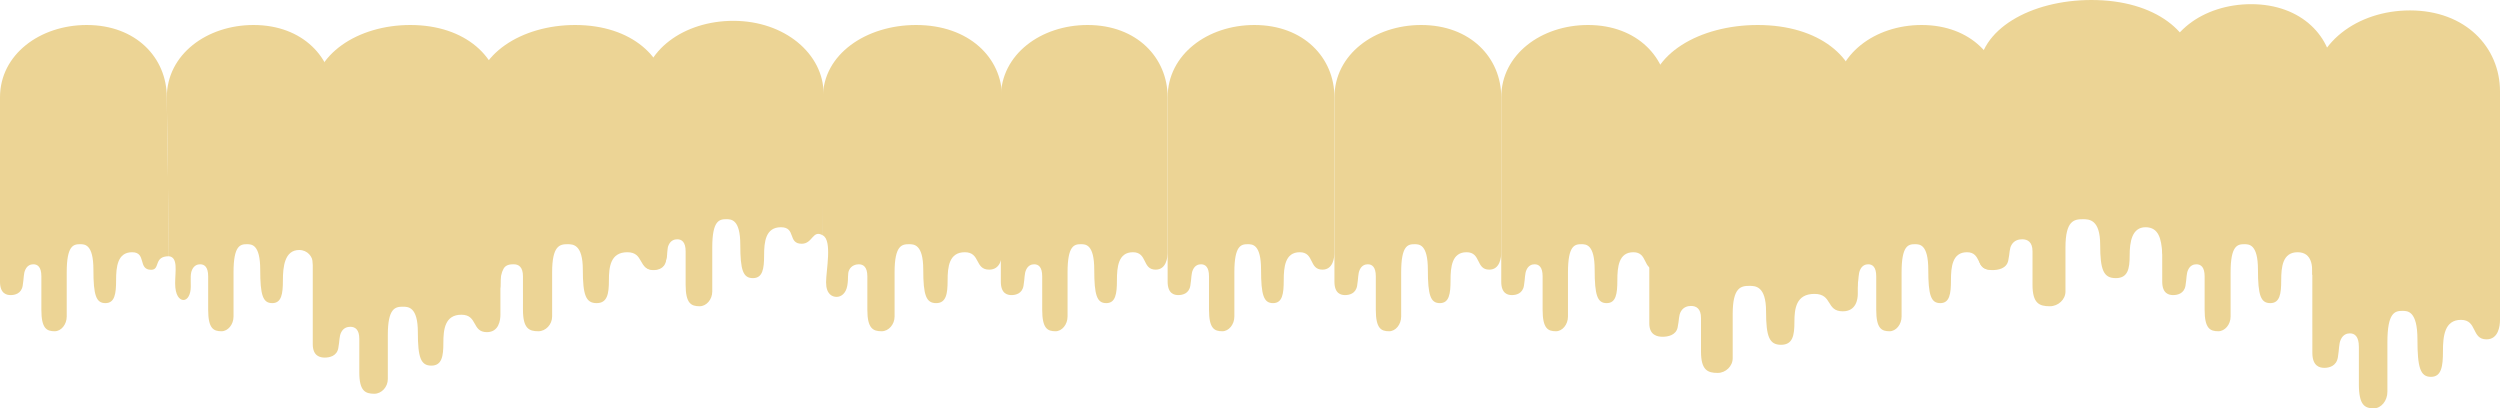 <?xml version="1.0" encoding="UTF-8"?> <svg xmlns="http://www.w3.org/2000/svg" width="1200" height="196" viewBox="0 0 1200 196" fill="none"> <path d="M0 46.717V121.073C0 131.204 0 129.43 0 135.215C0 141.001 3.202 141.643 5.123 141.643C7.045 141.643 10.248 141.001 10.889 137.144C11.53 133.287 11.236 131.423 12.169 129.43C13.135 127.368 14.732 126.858 16.013 126.858C18.062 126.858 19.856 128.144 19.856 132.644C19.856 135.644 19.857 141.515 19.857 148.715C19.857 157.714 22.422 159 26.265 159C29.34 159 32.03 155.786 32.027 151.929C32.02 143.644 32.027 140.486 32.027 130.715C32.027 117.859 35.233 117.216 38.435 117.216C40.68 117.216 44.837 117.216 44.837 129.43C44.837 141.711 46.122 145.5 50.605 145.5C55.089 145.5 55.73 141.001 55.726 134.572C55.723 128.144 56.37 121.073 63.416 121.073C70.462 121.073 66.028 129.5 72.561 129.5C77.064 129.5 73.561 123 81.068 123C81.068 99.429 80.067 57.517 80.067 46.717C80.067 27.771 65.338 12 41.638 12C19.219 12 0 26.142 0 46.717Z" fill="#ECD495"></path> <path d="M480.4 46.717V121.073C480.4 131.204 480.401 129.43 480.401 135.215C480.401 141.001 483.602 141.643 485.524 141.643C487.445 141.643 490.648 141.001 491.289 137.144C491.931 133.287 491.636 131.423 492.57 129.43C493.536 127.368 495.132 126.858 496.413 126.858C498.463 126.858 500.256 128.144 500.256 132.644C500.256 135.644 500.257 141.515 500.257 148.715C500.257 157.714 502.822 159 506.665 159C509.74 159 512.43 155.786 512.427 151.929C512.42 143.644 512.427 140.486 512.427 130.715C512.427 117.859 515.633 117.216 518.836 117.216C521.08 117.216 525.238 117.216 525.238 129.43C525.238 141.711 526.522 145.5 531.006 145.5C535.489 145.5 536.13 141.001 536.127 134.572C536.124 128.144 536.77 121.073 543.816 121.073C550.862 121.073 548.173 129.43 554.705 129.43C559.83 129.43 560.47 123.644 560.467 121.073V46.717C560.467 27.771 545.738 12 522.038 12C499.62 12 480.4 26.142 480.4 46.717Z" fill="#ECD495"></path> <path d="M80.067 46.717L81.068 123C85.571 123.5 84.07 130.214 84.07 136C84.07 141.786 86.152 144 88.073 144C89.995 144 91.576 141.5 91.576 137.5C91.576 133.5 91.303 131.423 92.236 129.43C93.202 127.368 94.798 126.858 96.079 126.858C98.129 126.858 99.923 128.144 99.923 132.644C99.923 135.644 99.923 141.515 99.923 148.715C99.923 157.714 102.489 159 106.332 159C109.406 159 112.097 155.786 112.093 151.929C112.087 143.644 112.093 140.486 112.093 130.715C112.093 117.859 115.299 117.216 118.502 117.216C120.747 117.216 124.904 117.216 124.904 129.43C124.904 141.711 126.188 145.5 130.672 145.5C135.156 145.5 135.796 141.001 135.793 134.572C135.79 128.144 136.574 120 143.62 120C147.622 120 150.125 123.283 150.125 126.141C150.125 129 152.251 129.5 154.629 129.5C159.753 129.5 160.137 123.644 160.133 121.073V46.717C160.133 27.771 145.404 12 121.705 12C99.286 12 80.067 26.142 80.067 46.717Z" fill="#ECD495"></path> <path d="M560.467 46.717V121.073C560.467 131.204 560.467 129.43 560.467 135.215C560.468 141.001 563.669 141.643 565.591 141.643C567.512 141.643 570.715 141.001 571.356 137.144C571.997 133.287 571.703 131.423 572.637 129.43C573.602 127.368 575.199 126.858 576.48 126.858C578.529 126.858 580.323 128.144 580.323 132.644C580.323 135.644 580.324 141.515 580.324 148.715C580.324 157.714 582.889 159 586.732 159C589.807 159 592.497 155.786 592.494 151.929C592.487 143.644 592.494 140.486 592.494 130.715C592.494 117.859 595.7 117.216 598.902 117.216C601.147 117.216 605.304 117.216 605.304 129.43C605.304 141.711 606.589 145.5 611.072 145.5C615.556 145.5 616.197 141.001 616.193 134.572C616.19 128.144 616.837 121.073 623.883 121.073C630.929 121.073 628.24 129.43 634.772 129.43C639.896 129.43 640.537 123.644 640.534 121.073V46.717C640.534 27.771 625.805 12 602.105 12C579.686 12 560.467 26.142 560.467 46.717Z" fill="#ECD495"></path> <path d="M150.125 46.717V151.073C150.125 161.204 150.125 159.43 150.125 165.215C150.126 171.001 153.727 171.643 155.889 171.643C158.051 171.643 161.654 171.001 162.375 167.144C163.097 163.287 162.766 161.423 163.816 159.43C164.902 157.368 166.698 156.858 168.139 156.858C170.445 156.858 172.463 158.144 172.463 162.644C172.463 165.644 172.464 171.515 172.464 178.715C172.464 187.714 175.35 189 179.673 189C183.132 189 186.159 185.786 186.155 181.929C186.148 173.644 186.155 170.486 186.155 160.715C186.155 147.859 189.762 147.216 193.365 147.216C195.89 147.216 200.567 147.216 200.567 159.43C200.567 171.711 202.012 175.5 207.056 175.5C212.1 175.5 212.821 171.001 212.817 164.572C212.814 158.144 213.541 151.073 221.468 151.073C229.395 151.073 226.37 159.43 233.718 159.43C239.483 159.43 240.204 153.644 240.2 151.073V46.717C240.2 27.771 223.63 12 196.968 12C171.747 12 150.125 26.142 150.125 46.717Z" fill="#ECD495"></path> <path d="M640.534 46.717V121.073C640.534 131.204 640.534 129.43 640.534 135.215C640.534 141.001 643.736 141.643 645.657 141.643C647.579 141.643 650.782 141.001 651.423 137.144C652.064 133.287 651.77 131.423 652.703 129.43C653.669 127.368 655.265 126.858 656.546 126.858C658.596 126.858 660.39 128.144 660.39 132.644C660.39 135.644 660.39 141.515 660.39 148.715C660.39 157.714 662.956 159 666.799 159C669.873 159 672.564 155.786 672.56 151.929C672.554 143.644 672.56 140.486 672.56 130.715C672.56 117.859 675.766 117.216 678.969 117.216C681.214 117.216 685.371 117.216 685.371 129.43C685.371 141.711 686.655 145.5 691.139 145.5C695.623 145.5 696.263 141.001 696.26 134.572C696.257 128.144 696.904 121.073 703.95 121.073C710.996 121.073 708.307 129.43 714.839 129.43C719.963 129.43 720.604 123.644 720.6 121.073V46.717C720.6 27.771 705.871 12 682.172 12C659.753 12 640.534 26.142 640.534 46.717Z" fill="#ECD495"></path> <path d="M228.19 46.717V121.073C228.19 131.204 228.19 129.43 228.191 135.215C228.191 141.001 231.872 141.643 234.082 141.643C236.292 141.643 240.2 141 240.2 137C240.2 133 240.628 130.993 241.701 129C242.812 126.938 245.132 126.858 246.605 126.858C248.962 126.858 251.024 128.144 251.024 132.644C251.024 135.644 251.025 141.515 251.025 148.715C251.025 157.714 253.975 159 258.395 159C261.931 159 265.024 155.786 265.021 151.929C265.013 143.644 265.021 140.486 265.021 130.715C265.021 117.859 268.708 117.216 272.391 117.216C274.972 117.216 279.753 117.216 279.753 129.43C279.753 141.711 281.23 145.5 286.386 145.5C291.543 145.5 292.279 141.001 292.276 134.572C292.272 128.144 293.016 121.073 301.119 121.073C309.221 121.073 306.129 129.43 313.641 129.43C319.534 129.43 320.271 123.644 320.267 121.073V46.717C320.267 27.771 303.328 12 276.074 12C250.292 12 228.19 26.142 228.19 46.717Z" fill="#ECD495"></path> <path d="M720.601 46.717V121.073C720.601 131.204 720.601 129.43 720.601 135.215C720.601 141.001 723.802 141.643 725.724 141.643C727.646 141.643 730.848 141.001 731.49 137.144C732.131 133.287 731.837 131.423 732.77 129.43C733.736 127.368 735.332 126.858 736.613 126.858C738.663 126.858 740.457 128.144 740.457 132.644C740.457 135.644 740.457 141.515 740.457 148.715C740.457 157.714 743.022 159 746.866 159C749.94 159 752.63 155.786 752.627 151.929C752.621 143.644 752.627 140.486 752.627 130.715C752.627 117.859 755.833 117.216 759.036 117.216C761.281 117.216 765.438 117.216 765.438 129.43C765.438 141.711 766.722 145.5 771.206 145.5C775.69 145.5 776.33 141.001 776.327 134.572C776.324 128.144 776.971 121.073 784.017 121.073C791.062 121.073 788.373 129.43 794.906 129.43C800.03 129.43 800.67 123.644 800.667 121.073V46.717C800.667 27.771 785.938 12 762.238 12C739.82 12 720.601 26.142 720.601 46.717Z" fill="#ECD495"></path> <path d="M308.257 44.717V109.073C308.257 119.204 308.257 117.43 308.257 123.215C308.257 129.001 311.619 129.643 313.636 129.643C315.654 129.643 319.017 129.001 319.69 125.144C320.364 121.287 320.055 119.423 321.035 117.43C322.049 115.368 323.725 114.858 325.07 114.858C327.222 114.858 329.106 116.144 329.106 120.644C329.106 123.644 329.106 129.515 329.106 136.715C329.106 145.714 331.8 147 335.835 147C339.063 147 341.888 143.786 341.885 139.929C341.878 131.644 341.885 128.486 341.885 118.715C341.885 105.859 345.251 105.216 348.614 105.216C350.971 105.216 355.336 105.216 355.336 117.43C355.336 129.711 356.684 133.5 361.392 133.5C366.1 133.5 366.773 129.001 366.77 122.572C366.766 116.144 367.445 109.073 374.844 109.073C382.242 109.073 377.962 117 384.821 117C390.202 117 389.996 110 395 113C395 89.429 395.329 55.8 395.329 45C395.329 26.053 376.861 10 351.977 10C328.437 10 308.257 24.142 308.257 44.717Z" fill="#ECD495"></path> <path d="M791.66 46.717V141.073C791.66 151.204 791.66 149.43 791.66 155.215C791.66 161.001 795.662 161.643 798.064 161.643C800.466 161.643 804.47 161.001 805.271 157.144C806.072 153.287 805.705 151.423 806.872 149.43C808.079 147.368 810.074 146.858 811.676 146.858C814.238 146.858 816.48 148.144 816.48 152.644C816.48 155.644 816.48 161.515 816.48 168.715C816.48 177.714 819.687 179 824.491 179C828.334 179 831.697 175.786 831.693 171.929C831.685 163.644 831.693 160.486 831.693 150.715C831.693 137.859 835.7 137.216 839.704 137.216C842.51 137.216 847.706 137.216 847.706 149.43C847.706 161.711 849.312 165.5 854.916 165.5C860.521 165.5 861.322 161.001 861.318 154.572C861.314 148.144 862.122 141.073 870.93 141.073C879.737 141.073 876.376 149.43 884.541 149.43C890.946 149.43 891.747 143.644 891.743 141.073V46.717C891.743 27.771 873.332 12 843.707 12C815.684 12 791.66 26.142 791.66 46.717Z" fill="#ECD495"></path> <path d="M395 46.717C395 46.717 395 98.831 395 113C399.553 115.5 396.517 129.714 396.518 135.5C396.518 141.286 399.512 142.5 401.576 142.5C403.64 142.5 406.007 141.001 406.696 137.144C407.385 133.287 406.644 131.493 407.647 129.5C408.684 127.438 410.823 126.858 412.199 126.858C414.401 126.858 416.327 128.144 416.327 132.644C416.327 135.644 416.328 141.515 416.328 148.715C416.328 157.714 419.083 159 423.211 159C426.514 159 429.403 155.786 429.4 151.929C429.393 143.644 429.4 140.486 429.4 130.715C429.4 117.859 432.843 117.216 436.283 117.216C438.695 117.216 443.16 117.216 443.16 129.43C443.16 141.711 444.539 145.5 449.355 145.5C454.171 145.5 454.859 141.001 454.856 134.572C454.853 128.144 455.547 121.073 463.115 121.073C470.683 121.073 467.795 129.43 474.811 129.43C480.315 129.43 481.003 123.644 481 121.073V46.717C481 27.771 465.179 12 439.723 12C415.643 12 395 26.142 395 46.717Z" fill="#ECD495"></path> <path d="M880.734 46.717V121.073C880.734 131.204 880.734 129.43 880.734 135.215C880.734 141.001 883.936 141.643 885.857 141.643C887.779 141.643 890.982 141.001 891.623 137.144C892.264 133.287 891.97 131.423 892.903 129.43C893.869 127.368 895.466 126.858 896.747 126.858C898.796 126.858 900.59 128.144 900.59 132.644C900.59 135.644 900.59 141.515 900.59 148.715C900.59 157.714 903.156 159 906.999 159C910.073 159 912.764 155.786 912.761 151.929C912.754 143.644 912.761 140.486 912.761 130.715C912.761 117.859 915.966 117.216 919.169 117.216C921.414 117.216 925.571 117.216 925.571 129.43C925.571 141.711 926.855 145.5 931.339 145.5C935.823 145.5 936.463 141.001 936.46 134.572C936.457 128.144 937.104 121.073 944.15 121.073C951.196 121.073 948.507 129.43 955.039 129.43C960.163 129.43 960.804 123.644 960.801 121.073V46.717C960.801 27.771 946.071 12 922.372 12C899.953 12 880.734 26.142 880.734 46.717Z" fill="#ECD495"></path> <path d="M949.792 34.717V109.073C949.792 119.204 949.792 117.43 949.792 123.215C949.792 129.001 953.954 129.643 956.452 129.643C958.95 129.643 963.114 129.001 963.947 125.144C964.781 121.287 964.398 119.423 965.612 117.43C966.867 115.368 968.943 114.858 970.608 114.858C973.273 114.858 975.604 116.144 975.604 120.644C975.604 123.644 975.605 129.515 975.605 136.715C975.605 145.714 978.94 147 983.936 147C987.933 147 991.43 143.786 991.426 139.929C991.417 131.644 991.426 128.486 991.426 118.715C991.426 105.859 995.594 105.216 999.757 105.216C1002.68 105.216 1008.08 105.216 1008.08 117.43C1008.08 129.711 1009.75 133.5 1015.58 133.5C1021.41 133.5 1022.24 129.001 1022.24 122.572C1022.23 116.144 1023.35 109.073 1029.86 109.073C1036.36 109.073 1037.36 115 1037.86 121C1038.42 127.633 1053.88 111.644 1053.88 109.073V34.717C1053.88 15.771 1034.73 0 1003.92 0C974.776 0 949.792 14.142 949.792 34.717Z" fill="#ECD495"></path> <path d="M1037.86 36.717V121.073C1037.86 131.204 1037.86 129.43 1037.87 135.215C1037.87 141.001 1041.15 141.643 1043.12 141.643C1045.09 141.643 1048.37 141.001 1049.03 137.144C1049.68 133.287 1049.38 131.423 1050.34 129.43C1051.33 127.368 1052.96 126.858 1054.28 126.858C1056.38 126.858 1058.22 128.144 1058.22 132.644C1058.22 135.644 1058.22 141.515 1058.22 148.715C1058.22 157.714 1060.85 159 1064.79 159C1067.94 159 1070.7 155.786 1070.69 151.929C1070.69 143.644 1070.69 140.486 1070.69 130.715C1070.69 117.859 1073.98 117.216 1077.26 117.216C1079.56 117.216 1083.82 117.216 1083.82 129.43C1083.82 141.711 1085.14 145.5 1089.74 145.5C1094.33 145.5 1094.99 141.001 1094.98 134.572C1094.98 128.144 1095.64 121.073 1102.87 121.073C1110.09 121.073 1109.92 128.5 1109.92 131.5C1109.92 134.5 1119.94 123.644 1119.93 121.073V36.717C1119.93 17.771 1104.84 2 1080.54 2C1057.56 2 1037.86 16.142 1037.86 36.717Z" fill="#ECD495"></path> <path d="M1109.92 43.871V153.534C1109.92 164.878 1109.92 162.891 1109.93 169.369C1109.93 175.847 1113.53 176.567 1115.69 176.567C1117.85 176.567 1121.45 175.847 1122.18 171.528C1122.9 167.21 1122.57 165.123 1123.62 162.891C1124.7 160.582 1126.5 160.012 1127.94 160.012C1130.25 160.012 1132.26 161.452 1132.26 166.49C1132.26 169.849 1132.26 176.423 1132.26 184.484C1132.26 194.56 1135.15 196 1139.47 196C1142.93 196 1145.96 192.401 1145.95 188.083C1145.95 178.807 1145.95 175.271 1145.95 164.331C1145.95 149.936 1149.56 149.216 1153.16 149.216C1155.69 149.216 1160.37 149.216 1160.37 162.891C1160.37 176.642 1161.81 180.885 1166.86 180.885C1171.9 180.885 1172.62 175.847 1172.62 168.649C1172.61 161.452 1173.34 153.534 1181.27 153.534C1189.19 153.534 1186.17 162.891 1193.52 162.891C1199.28 162.891 1200 156.414 1200 153.534V43.871C1200 22.658 1183.43 5 1156.77 5C1131.55 5 1109.92 20.834 1109.92 43.871Z" fill="#ECD495"></path> </svg> 